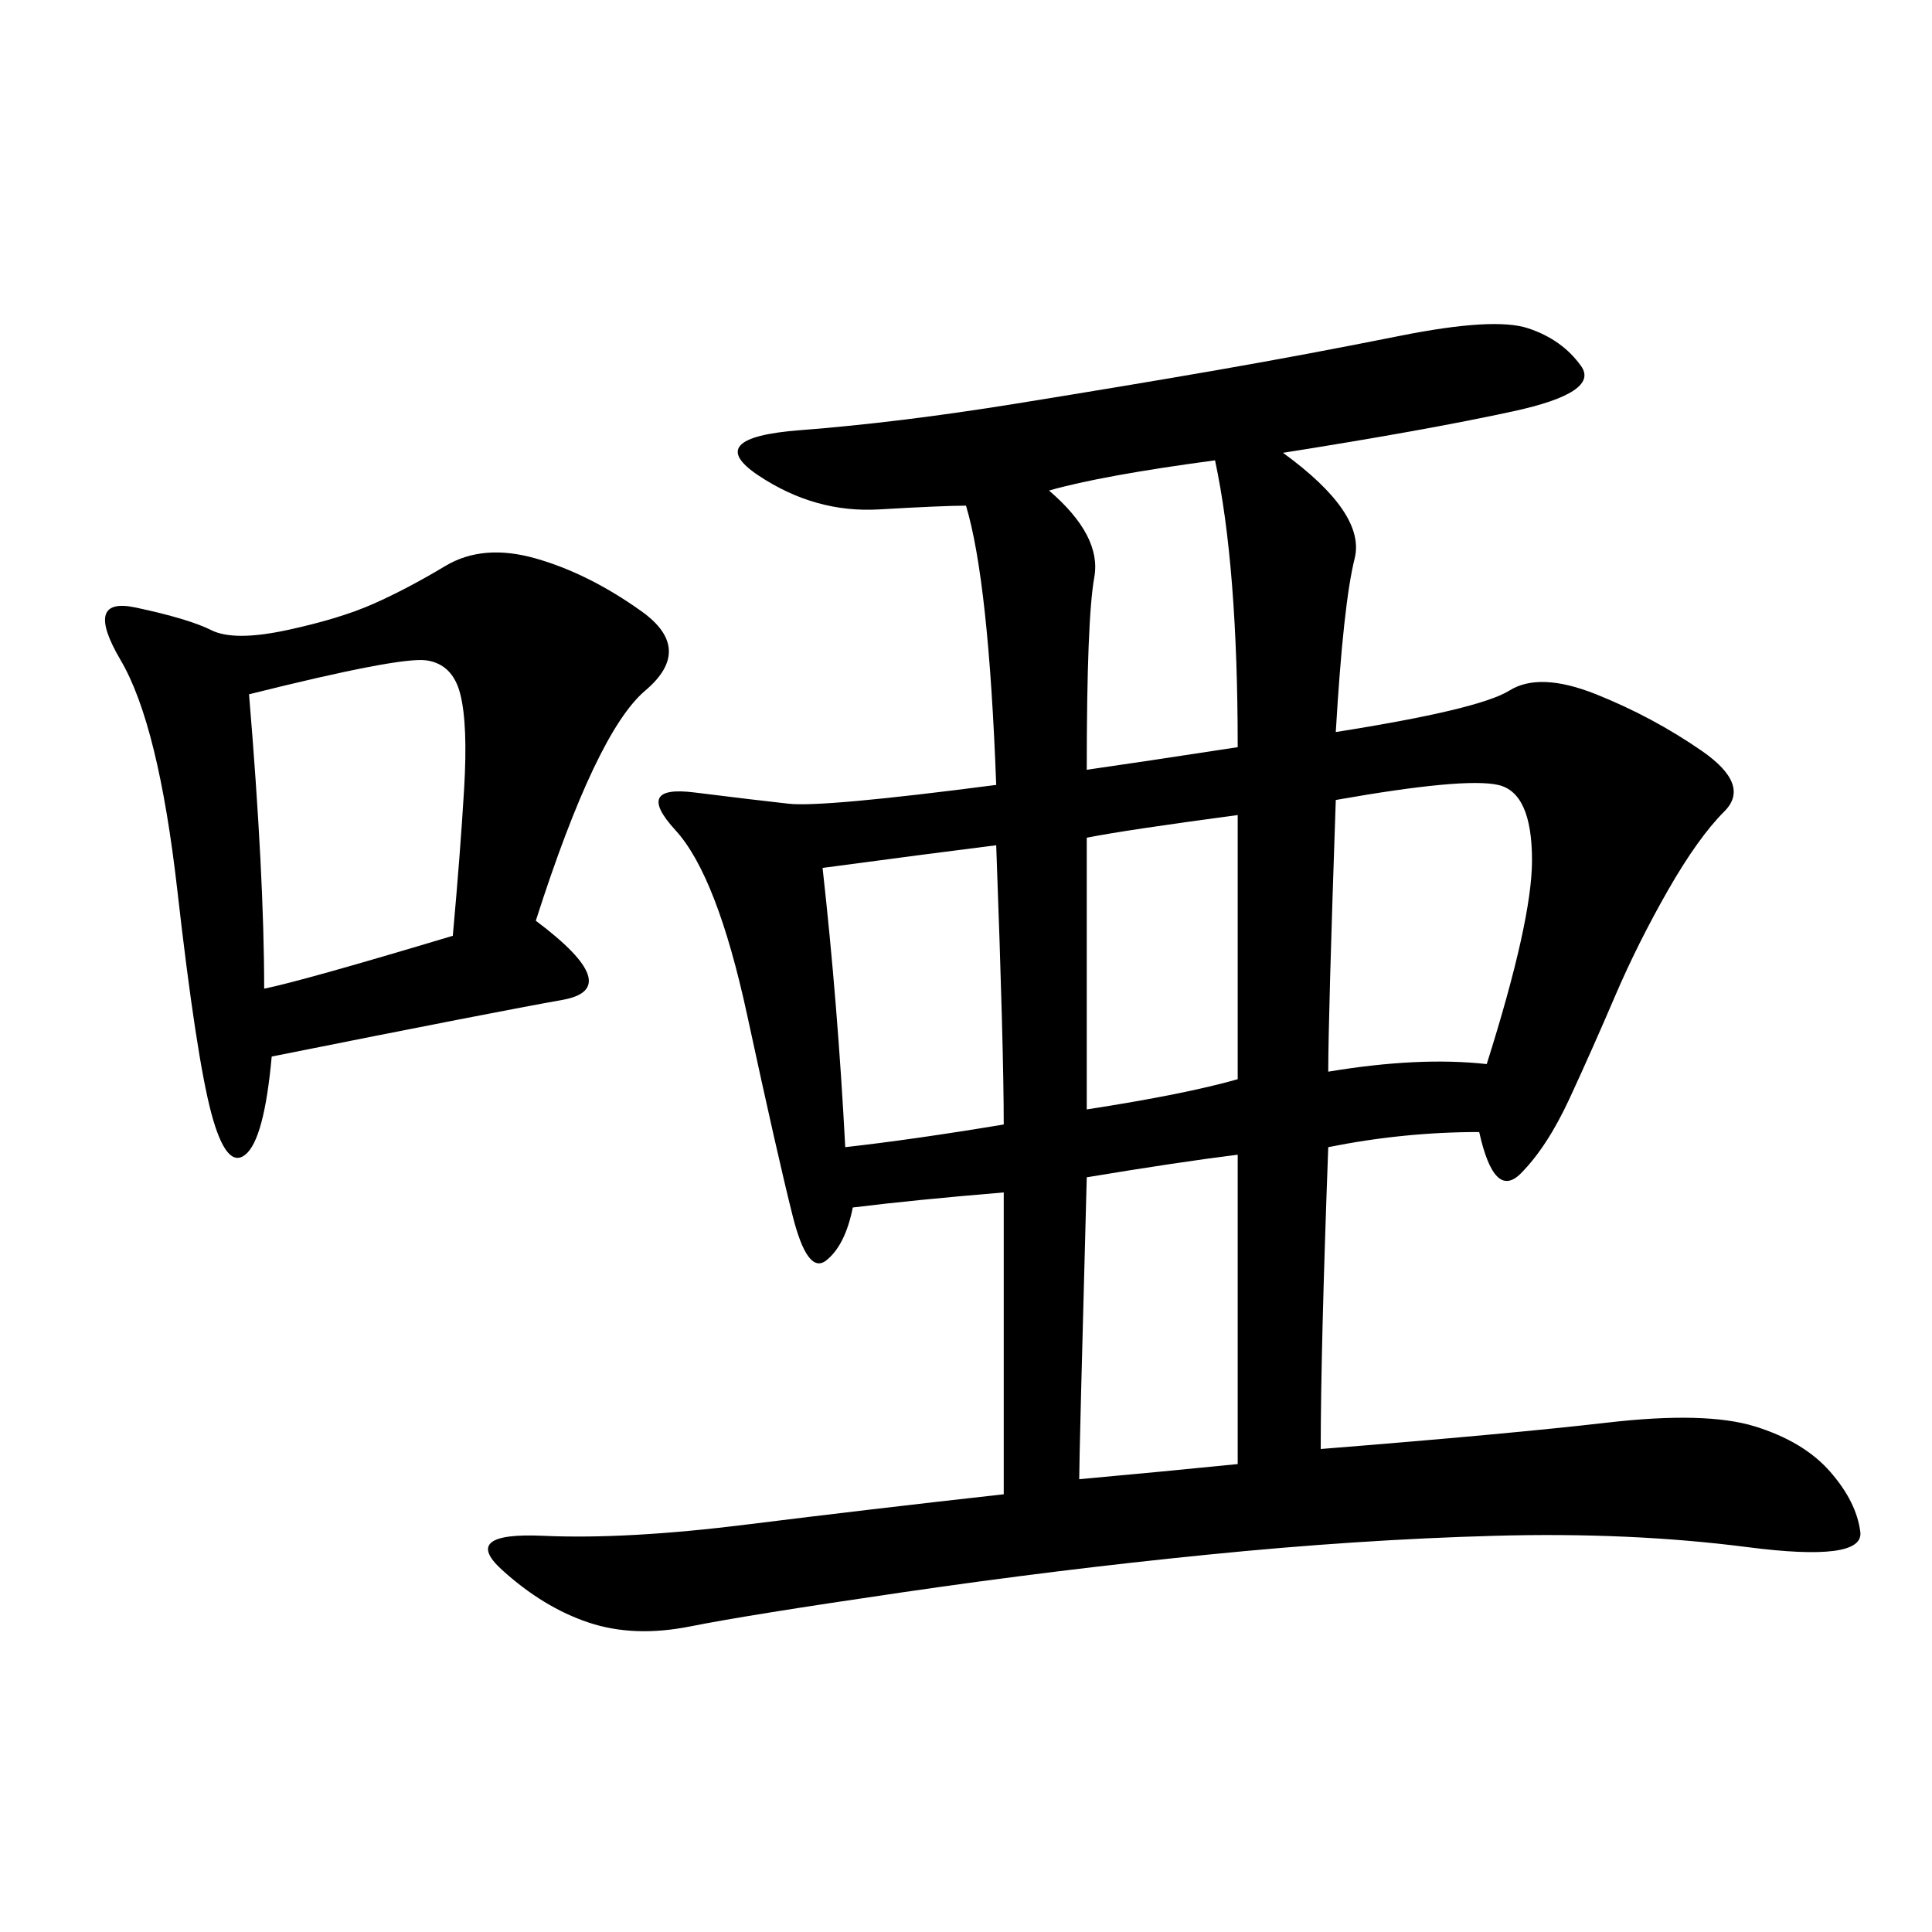 <svg xmlns="http://www.w3.org/2000/svg" xmlns:xlink="http://www.w3.org/1999/xlink" width="300" height="300"><path d="M155.86 232.03L155.86 185.16Q141.80 186.33 132.42 187.50L132.42 187.50Q131.25 193.36 128.32 195.70Q125.39 198.05 123.05 188.67Q120.70 179.30 116.02 157.62Q111.33 135.94 104.88 128.91Q98.44 121.88 107.81 123.05Q117.19 124.22 122.46 124.80Q127.73 125.39 154.69 121.88L154.69 121.88Q153.52 90.23 150 78.52L150 78.52Q146.48 78.52 136.52 79.10Q126.56 79.69 117.77 73.83Q108.98 67.97 124.22 66.80Q139.45 65.63 157.62 62.70Q175.78 59.77 189.26 57.42Q202.73 55.08 217.38 52.15Q232.03 49.22 237.30 50.98Q242.58 52.73 245.51 56.84Q248.44 60.94 234.96 63.87Q221.48 66.80 199.22 70.31L199.22 70.31Q212.11 79.69 210.35 86.72Q208.59 93.75 207.42 113.67L207.42 113.67Q229.69 110.16 234.38 107.23Q239.06 104.30 247.85 107.81Q256.64 111.33 264.26 116.60Q271.88 121.88 267.77 125.98Q263.67 130.08 258.98 138.28Q254.30 146.48 250.78 154.69Q247.27 162.89 243.75 170.51Q240.23 178.13 236.13 182.23Q232.03 186.33 229.69 175.78L229.69 175.78Q217.97 175.78 206.25 178.13L206.25 178.13Q205.08 209.77 205.08 225L205.08 225Q234.38 222.66 249.61 220.90Q264.84 219.14 272.46 221.48Q280.08 223.83 284.18 228.52Q288.28 233.20 288.87 237.89Q289.45 242.58 271.29 240.23Q253.13 237.89 232.03 238.48Q210.94 239.06 187.50 241.41Q164.06 243.75 140.04 247.27Q116.02 250.78 107.23 252.54Q98.44 254.30 91.41 251.95Q84.38 249.61 77.93 243.75Q71.48 237.89 84.38 238.48Q97.27 239.06 116.02 236.72Q134.77 234.38 155.86 232.03L155.86 232.03ZM83.20 142.97Q97.27 153.52 87.30 155.27Q77.34 157.03 42.19 164.06L42.19 164.06Q41.02 176.95 38.09 179.30Q35.16 181.64 32.81 172.85Q30.47 164.06 27.54 138.28Q24.61 112.50 18.75 102.54Q12.89 92.58 21.09 94.34Q29.30 96.09 32.81 97.85Q36.33 99.61 44.53 97.85Q52.73 96.09 58.01 93.75Q63.28 91.41 69.14 87.89Q75 84.38 83.20 86.72Q91.41 89.06 99.61 94.92Q107.81 100.78 100.20 107.23Q92.58 113.67 83.20 142.97L83.20 142.97ZM38.67 107.81Q41.02 135.94 41.02 153.52L41.02 153.52Q46.88 152.34 70.31 145.31L70.31 145.31Q71.48 132.42 72.07 122.46Q72.66 112.50 71.48 107.81Q70.31 103.13 66.21 102.54Q62.11 101.95 38.67 107.81L38.67 107.81ZM206.25 166.41Q220.31 164.06 230.86 165.23L230.86 165.23Q237.89 142.97 237.89 133.59L237.89 133.59Q237.89 123.05 232.62 121.88Q227.34 120.70 207.42 124.22L207.42 124.22Q206.25 158.20 206.25 166.41L206.25 166.41ZM167.58 229.69Q180.47 228.52 192.19 227.34L192.19 227.34L192.19 179.30Q182.81 180.47 168.75 182.81L168.75 182.81Q167.58 226.17 167.58 229.69L167.58 229.69ZM131.25 178.13Q141.80 176.95 155.86 174.61L155.86 174.61Q155.86 162.89 154.69 131.25L154.69 131.25Q145.31 132.42 127.73 134.77L127.73 134.77Q130.08 155.86 131.25 178.13L131.25 178.13ZM168.75 119.53Q176.95 118.36 192.19 116.02L192.19 116.02Q192.19 87.89 188.67 71.48L188.67 71.48Q171.09 73.83 162.89 76.17L162.89 76.17Q171.09 83.20 169.92 89.65Q168.75 96.09 168.75 119.53L168.75 119.53ZM168.75 172.27Q183.98 169.92 192.19 167.58L192.19 167.58L192.19 126.56Q174.61 128.91 168.75 130.08L168.75 130.08L168.75 172.27Z"/></svg>
